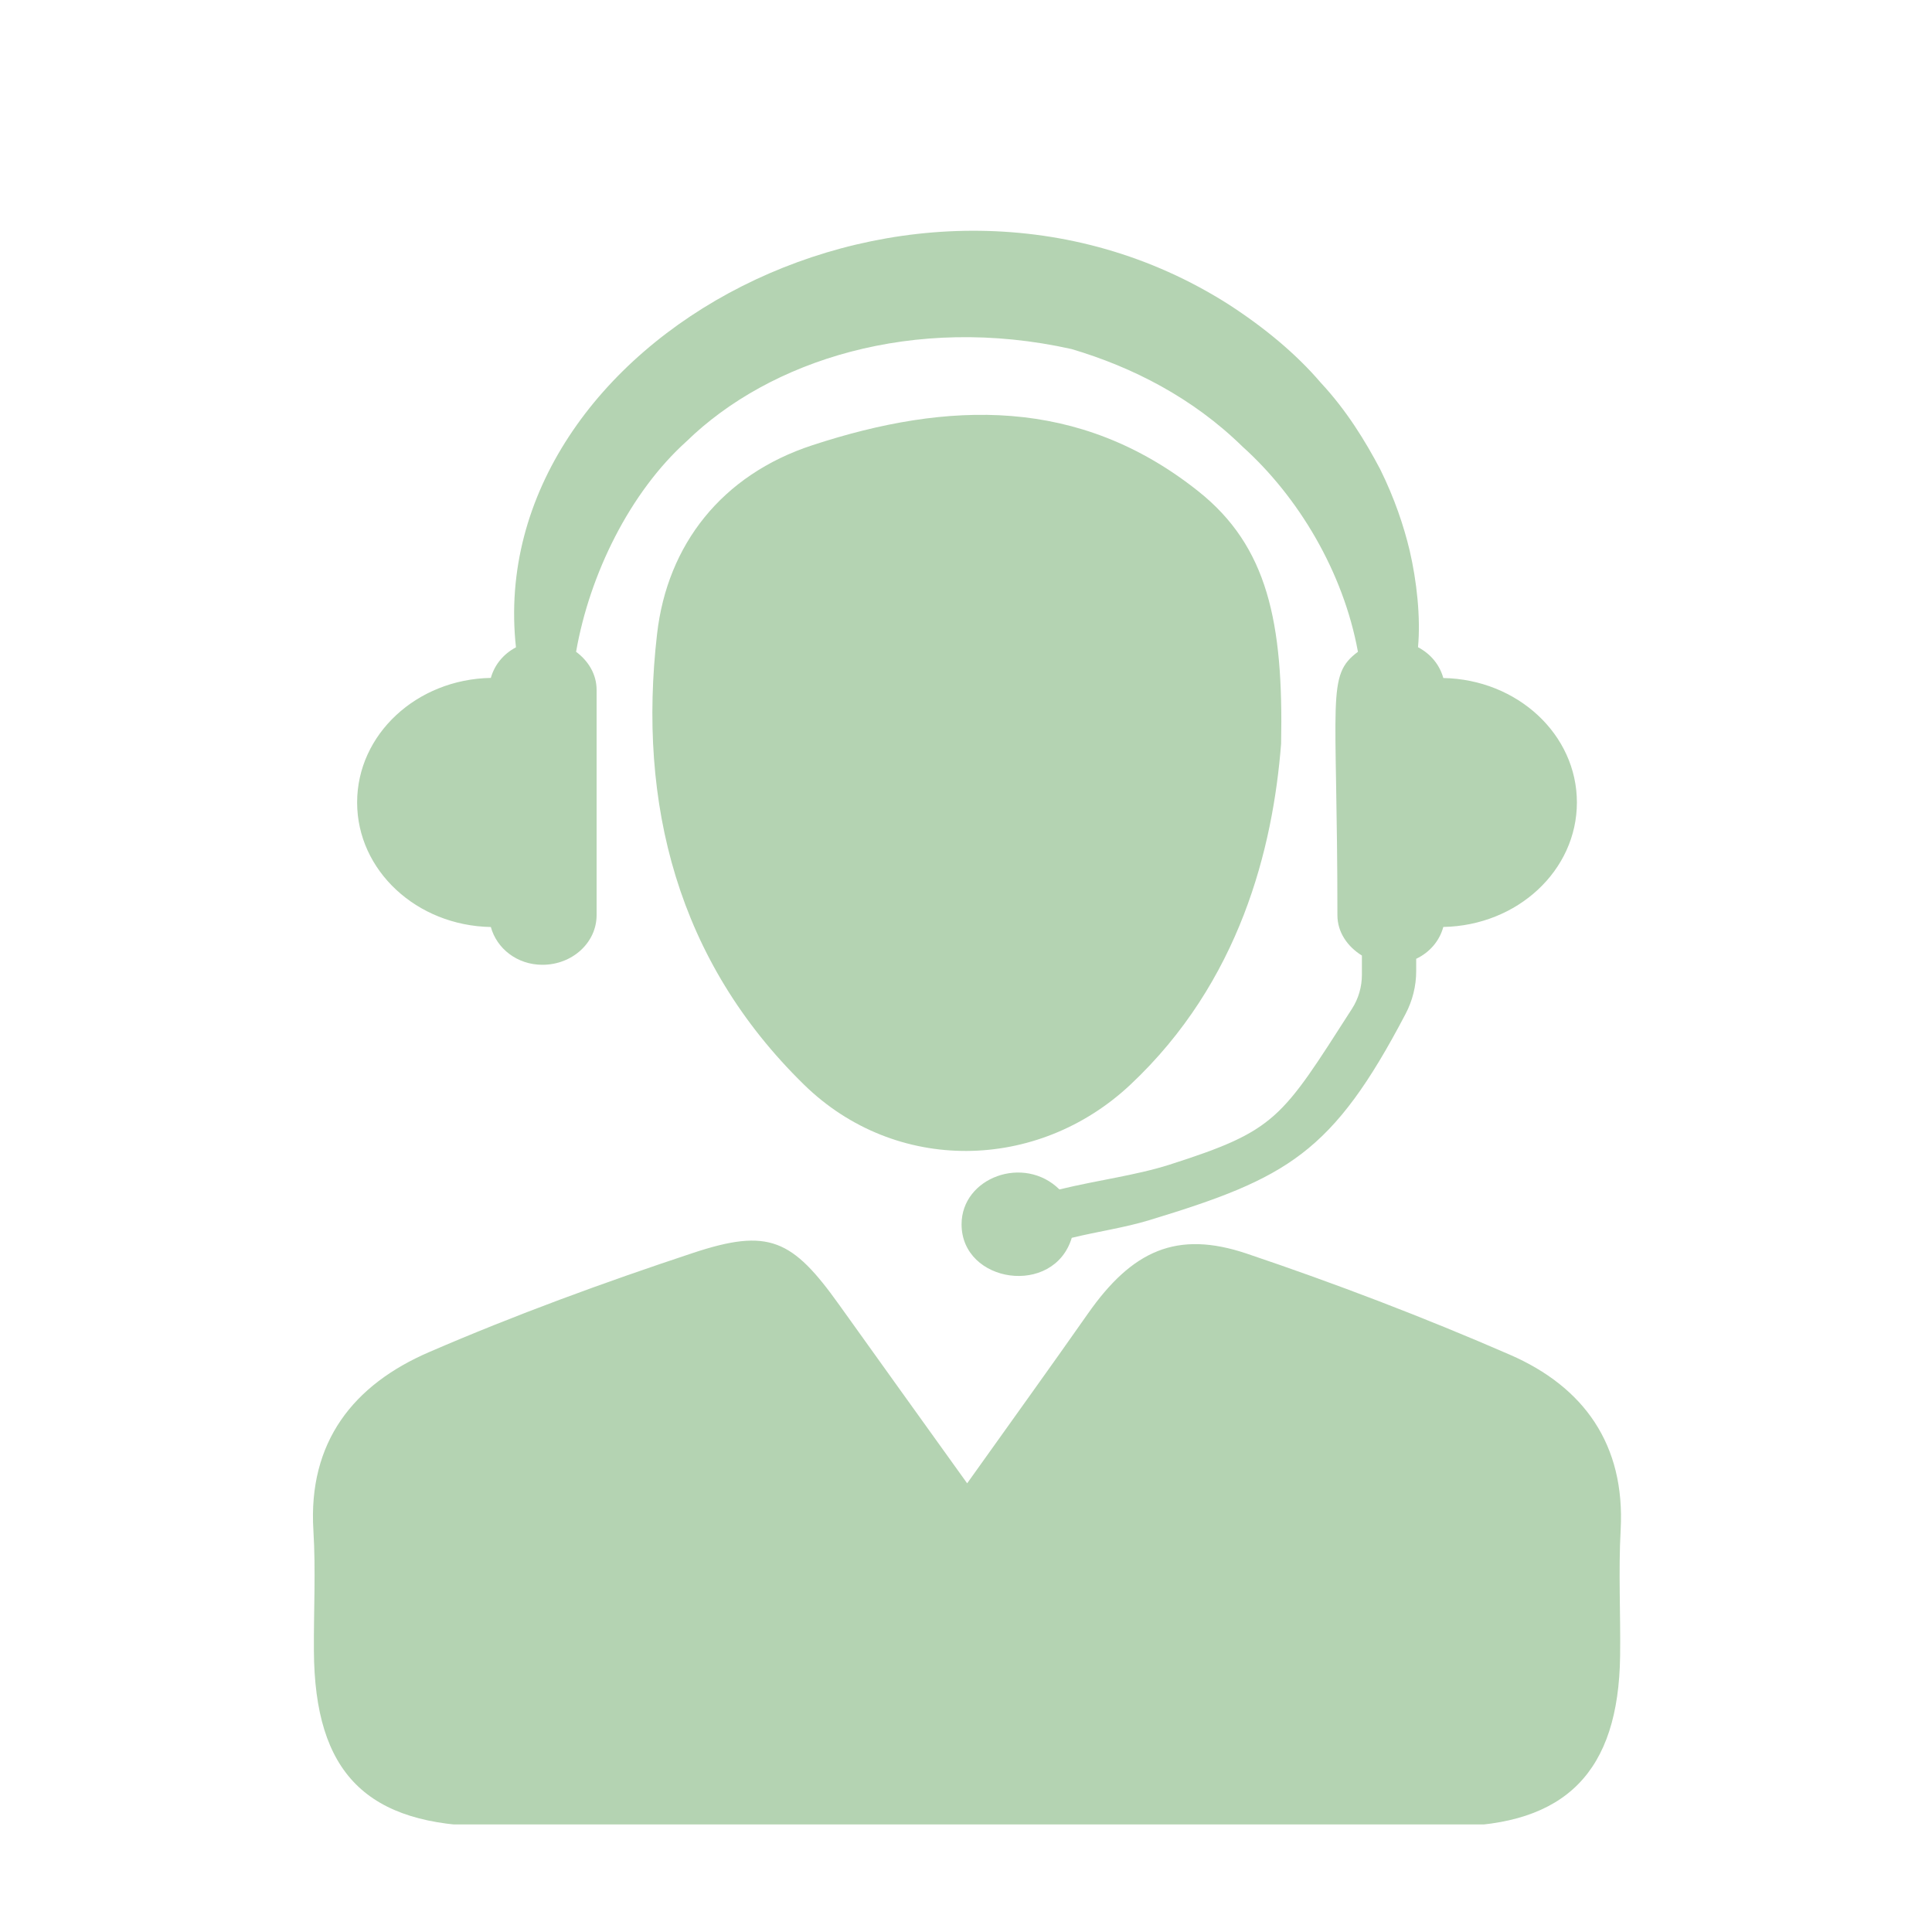 <svg version="1.0" preserveAspectRatio="xMidYMid meet" height="200" viewBox="0 0 150 150" zoomAndPan="magnify" width="200" xmlns:xlink="http://www.w3.org/1999/xlink" xmlns="http://www.w3.org/2000/svg"><defs><clipPath id="5300a2a1bc"><path clip-rule="nonzero" d="M 24 96 L 125.859 96 L 125.859 141.648 L 24 141.648 Z M 24 96"></path></clipPath></defs><path fill-rule="nonzero" fill-opacity="1" d="M 112.059 52.641 C 111.773 51.613 111.078 50.766 110.094 50.25 C 110.309 47.934 109.992 45.094 109.449 42.758 C 108.992 40.836 108.27 38.688 107.164 36.445 C 105.996 34.234 104.559 31.875 102.539 29.707 C 100.621 27.461 98.148 25.418 95.363 23.617 C 71.039 8.184 37.453 26.438 40.059 50.258 C 39.086 50.773 38.395 51.613 38.109 52.633 C 32.352 52.734 27.727 57.016 27.727 62.301 C 27.727 67.586 32.352 71.871 38.109 71.973 C 38.566 73.641 40.145 74.906 42.113 74.906 C 44.441 74.906 46.32 73.18 46.32 71.051 L 46.32 53.562 C 46.32 52.348 45.676 51.309 44.727 50.605 C 45.777 44.586 48.906 38.223 53.297 34.27 C 59.738 27.992 70.914 24.363 83.203 27.102 C 87.934 28.508 92.586 30.875 96.465 34.672 C 100.781 38.551 104.289 44.363 105.43 50.605 C 102.945 52.453 103.836 54.047 103.836 71.051 C 103.836 72.383 104.621 73.496 105.738 74.188 L 105.738 75.672 C 105.738 76.609 105.477 77.531 104.965 78.324 C 99.465 86.895 99.105 87.766 90.797 90.426 C 88.184 91.258 85.234 91.621 82.254 92.348 C 79.504 89.633 74.656 91.418 74.656 95.055 C 74.656 99.641 81.82 100.695 83.211 96.105 C 85.223 95.613 87.293 95.324 89.242 94.73 C 99.957 91.473 103.461 89.535 109.133 78.711 C 109.668 77.688 109.953 76.551 109.953 75.395 L 109.953 74.441 C 111.012 73.938 111.762 73.051 112.059 71.969 C 117.809 71.863 122.43 67.586 122.43 62.301 C 122.43 57.02 117.809 52.75 112.059 52.641" fill="#b4d3b2"></path><g clip-path="url(#5300a2a1bc)"><path fill-rule="nonzero" fill-opacity="1" d="M 75.09 115.164 C 78.531 110.336 81.523 106.188 84.461 101.996 C 87.902 97.086 91.367 95.5 96.801 97.332 C 103.707 99.66 110.539 102.27 117.227 105.18 C 122.965 107.676 126.184 112.145 125.828 118.766 C 125.648 122.023 125.828 125.297 125.785 128.562 C 125.668 137.559 121.57 141.746 112.656 141.793 C 101.152 141.863 89.645 141.816 78.137 141.816 C 64.766 141.816 51.387 141.852 38.02 141.797 C 28.457 141.754 24.422 137.668 24.371 128.156 C 24.352 125.043 24.523 121.926 24.332 118.828 C 23.906 111.938 27.453 107.508 33.309 104.98 C 40 102.086 46.867 99.578 53.785 97.285 C 59.684 95.324 61.512 96.203 65.164 101.32 C 68.309 105.727 71.477 110.121 75.09 115.164" fill="#b4d3b2"></path></g><path fill-rule="nonzero" fill-opacity="1" d="M 99.465 57.738 C 98.832 65.855 96.273 76.227 87.758 84.219 C 80.543 90.988 69.535 91.156 62.434 84.223 C 52.598 74.613 49.496 62.398 51.016 49.207 C 51.812 42.305 56.02 36.871 63.086 34.562 C 73.594 31.121 83.77 30.781 93.02 38.129 C 98.422 42.414 99.652 48.301 99.465 57.738" fill="#b4d3b2"></path></svg>